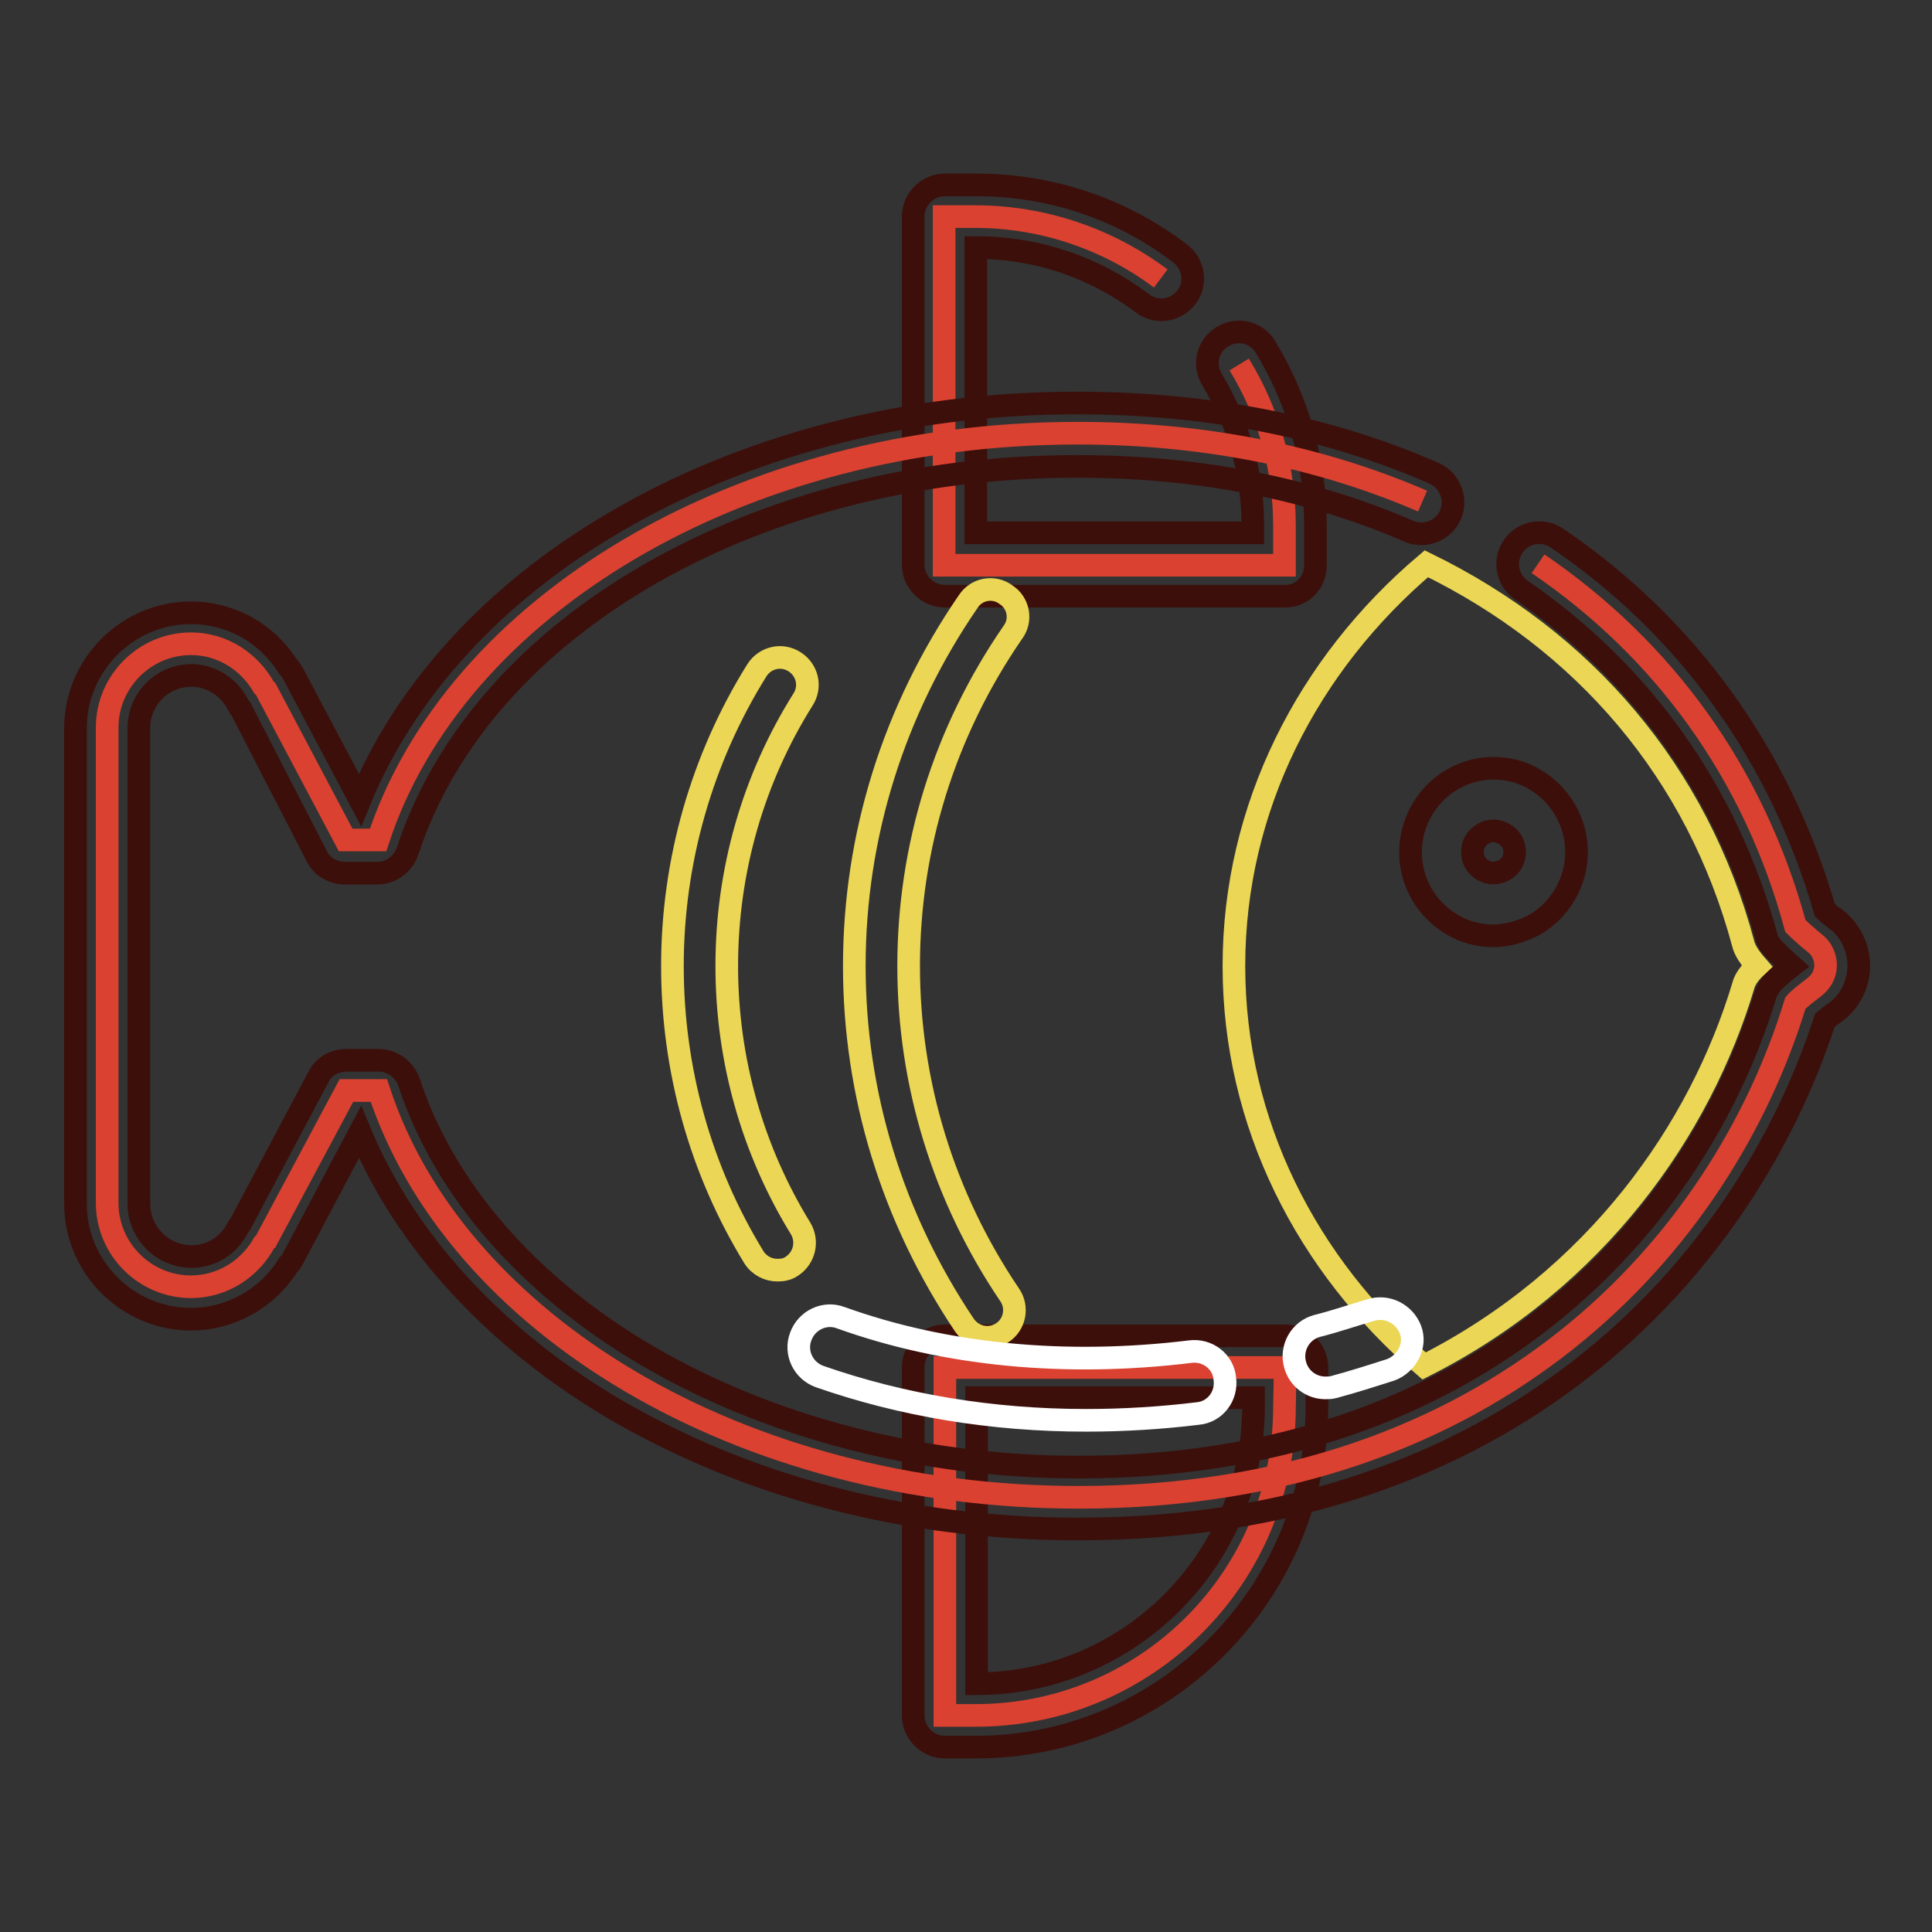 <?xml version="1.0" encoding="utf-8"?>
<!-- Svg Vector Icons : http://www.onlinewebfonts.com/icon -->
<!DOCTYPE svg PUBLIC "-//W3C//DTD SVG 1.1//EN" "http://www.w3.org/Graphics/SVG/1.1/DTD/svg11.dtd">
<svg version="1.1" xmlns="http://www.w3.org/2000/svg" xmlns:xlink="http://www.w3.org/1999/xlink" x="0px" y="0px" viewBox="0 0 256 256" enable-background="new 0 0 256 256" xml:space="preserve">
<rect x="0" y="0" width="256" height="256" fill="#333333" stroke="none"/>
<g> <path stroke-width="3" fill-opacity="0" stroke="#da4130"  d="M164.2,48.3c3.8,6.2,6,13.5,6,21.4v5.2h0h-45.1V28.7h4.1c9.2,0,17.8,3.1,24.6,8.2 M170.3,181.2h-45.1v46.1 h4.1c22.6,0,40.9-18.3,40.9-40.9L170.3,181.2L170.3,181.2L170.3,181.2z"/> <path stroke-width="3" fill-opacity="0" stroke="#3c0f0b"  d="M129.3,231.5h-4.1c-2.3,0-4.2-1.9-4.2-4.2v-46.1c0-2.3,1.9-4.2,4.2-4.2h45.1c2.3,0,4.2,1.9,4.2,4.2 c0,0.2,0,0.3,0,0.5v4.7C174.4,211.2,154.2,231.5,129.3,231.5z M129.4,185.3v37.8c20.2,0,36.7-16.5,36.7-36.8v-1.1H129.4z M170.3,79 h-45.1c-2.3,0-4.2-1.9-4.2-4.2V28.7c0-2.3,1.9-4.2,4.2-4.2h4.1c9.9,0,19.2,3.1,27.1,9.1c1.8,1.4,2.2,4,0.8,5.8 c-1.4,1.8-4,2.2-5.8,0.8c-6.4-4.8-14-7.4-22.1-7.4v37.8h36.7v-1.1c0-6.8-1.9-13.4-5.4-19.2c-1.2-2-0.6-4.5,1.4-5.7 c2-1.2,4.5-0.6,5.7,1.4c4.3,7.1,6.6,15.2,6.6,23.5v4.7c0,0.2,0,0.3,0,0.5C174.4,77.1,172.6,79,170.3,79L170.3,79z"/> <path stroke-width="3" fill-opacity="0" stroke="#da4130"  d="M188.5,66.4c-13.4-5.8-28.8-9-45.7-9c-44.9,0-82.6,23-92.7,53.9h-4.3L35.1,91.1v0.2c-1.9-3.5-5.5-6-9.8-6 c-6.1,0-11.1,5-11.1,11.1v63c0,6.1,5,11.1,11.1,11.1c4.2,0,7.9-2.4,9.8-6v0.2l10.8-20.2h4.3c10.1,30.9,47.8,53.9,92.7,53.9 c55.4,0,85.3-33.7,95-65.5c0.4-0.5,1.6-1.4,2.5-2.1c0.9-0.7,1.5-1.7,1.5-2.9c0-1.1-0.5-2.2-1.4-2.9c-1-0.8-2.1-1.8-2.6-2.3 c-5.5-20.3-17.5-36.7-34.1-48"/> <path stroke-width="3" fill-opacity="0" stroke="#3c0f0b"  d="M142.8,202.6c-11.3,0-22.4-1.4-33-4.2c-10.3-2.7-19.8-6.7-28.4-11.7c-15.9-9.4-27.7-22.3-33.7-36.7 l-8.9,16.8c-0.2,0.3-0.3,0.6-0.6,0.8c-2.8,4.5-7.7,7.2-12.9,7.2c-8.4,0-15.3-6.9-15.3-15.3v-63c0-8.4,6.9-15.3,15.3-15.3 c5.3,0,10.1,2.7,12.9,7.2c0.2,0.2,0.4,0.5,0.6,0.8l8.9,16.8c5.9-14.4,17.7-27.4,33.6-36.7c8.6-5.1,18.2-9,28.4-11.7 c10.6-2.8,21.7-4.2,33-4.2c17.2,0,33.1,3.1,47.3,9.3c2.1,0.9,3.1,3.4,2.2,5.5c-0.9,2.1-3.4,3.1-5.5,2.2c-13.1-5.7-28-8.6-44-8.6 c-42.4,0-78.9,21-88.7,51c-0.6,1.7-2.2,2.9-4,2.9h-4.3c-1.5,0-3-0.8-3.7-2.2L31.9,93.9c-0.2-0.2-0.3-0.4-0.4-0.6 c-1.2-2.3-3.6-3.8-6.1-3.8c-3.9,0-7,3.1-7,7v63c0,3.8,3.1,7,7,7c2.5,0,4.9-1.4,6.1-3.8c0.1-0.2,0.3-0.4,0.4-0.6l10.3-19.4 c0.7-1.4,2.1-2.2,3.7-2.2h4.3c1.8,0,3.4,1.2,4,2.9c4.6,14.1,15.8,27,31.5,36.2c16.2,9.5,36.5,14.8,57.2,14.8 c53.1,0,81.8-32.3,91-62.5c0.2-0.6,0.5-1.1,0.9-1.6c0.6-0.7,1.7-1.6,2.6-2.3c-0.9-0.8-2-1.8-2.6-2.5c-0.4-0.5-0.7-1-0.8-1.6 c-5.2-18.9-16.4-34.7-32.4-45.7c-1.9-1.3-2.4-3.9-1.1-5.8c1.3-1.9,3.9-2.4,5.8-1.1c17.4,11.8,29.6,28.9,35.5,49.3 c0.4,0.4,0.9,0.8,1.4,1.2c0,0,0,0,0.1,0c1.9,1.5,3,3.8,3,6.2c0,2.4-1.2,4.8-3.2,6.2c-0.5,0.3-0.9,0.7-1.3,1 C231.1,168.1,199.9,202.6,142.8,202.6L142.8,202.6z"/> <path stroke-width="3" fill-opacity="0" stroke="#ebd655"  d="M106.1,162.8c1,1.7,0.5,3.9-1.2,5c-0.6,0.4-1.2,0.5-1.9,0.5c-1.2,0-2.4-0.6-3.1-1.7 C92.8,155,89.1,141.7,89.1,128c0-13.9,3.9-27.5,11.2-39.2c1.1-1.7,3.3-2.2,5-1.1c1.7,1.1,2.2,3.3,1.1,5 c-6.6,10.5-10.1,22.7-10.1,35.3C96.3,140.4,99.7,152.4,106.1,162.8L106.1,162.8z M133.8,171.6c1.1,1.6,0.7,3.9-1,5c0,0,0,0,0,0 c-0.6,0.4-1.3,0.6-2,0.6c-1.2,0-2.3-0.6-3-1.6c-9.6-14.3-14.6-30.7-14.6-47.6c0-17.2,5.2-33.9,15.1-48.3c1.1-1.7,3.4-2.1,5-0.9 c1.7,1.1,2.1,3.4,0.9,5c-9.1,13.2-13.8,28.5-13.8,44.2C120.4,143.5,125,158.6,133.8,171.6L133.8,171.6z M231,130.6 c-5.7,19-19.4,38.8-42.3,50.4c-15.5-13.3-25.2-32.1-25.2-53c0-21,9.8-40,25.5-53.3c20.9,10.2,35.9,27.6,42,50.4 c0.1,0.4,0.4,1.3,1.8,2.9C231.4,129.3,231.1,130.2,231,130.6z"/> <path stroke-width="3" fill-opacity="0" stroke="#3c0f0b"  d="M197.9,124c-1.9,0-3.9-0.5-5.5-1.5c-3.4-2-5.5-5.6-5.5-9.6c0-3.9,2.1-7.6,5.5-9.6c1.7-1,3.6-1.5,5.5-1.5 s3.9,0.5,5.5,1.5c3.4,2,5.5,5.7,5.5,9.6s-2.1,7.6-5.5,9.6C201.7,123.4,199.8,124,197.9,124L197.9,124z M197.9,110.1 c-0.5,0-1,0.1-1.4,0.4c-0.9,0.5-1.4,1.4-1.4,2.4c0,1,0.5,1.9,1.4,2.4c0.8,0.5,1.9,0.5,2.8,0c0.9-0.5,1.4-1.4,1.4-2.4 c0-1-0.5-1.9-1.4-2.4C198.8,110.2,198.3,110.1,197.9,110.1z"/> <path stroke-width="3" fill-opacity="0" stroke="#ffffff"  d="M143.9,188.2c-12.5,0-24.4-2-35.3-5.8c-2.2-0.8-3.3-3.2-2.5-5.3c0.8-2.2,3.2-3.3,5.3-2.5 c13.9,5,29.9,6.5,46.3,4.5c2.3-0.3,4.4,1.3,4.6,3.6c0.3,2.3-1.3,4.4-3.6,4.6C153.8,187.9,148.8,188.2,143.9,188.2z M175.6,183.9 c-1.8,0-3.5-1.2-4-3.1c-0.6-2.2,0.7-4.5,2.9-5.1c2.4-0.6,4.7-1.4,7.1-2.1c2.2-0.7,4.5,0.5,5.3,2.6s-0.5,4.5-2.6,5.3 c-2.5,0.8-5,1.6-7.6,2.3C176.3,183.9,176,183.9,175.6,183.9z"/></g>
</svg>